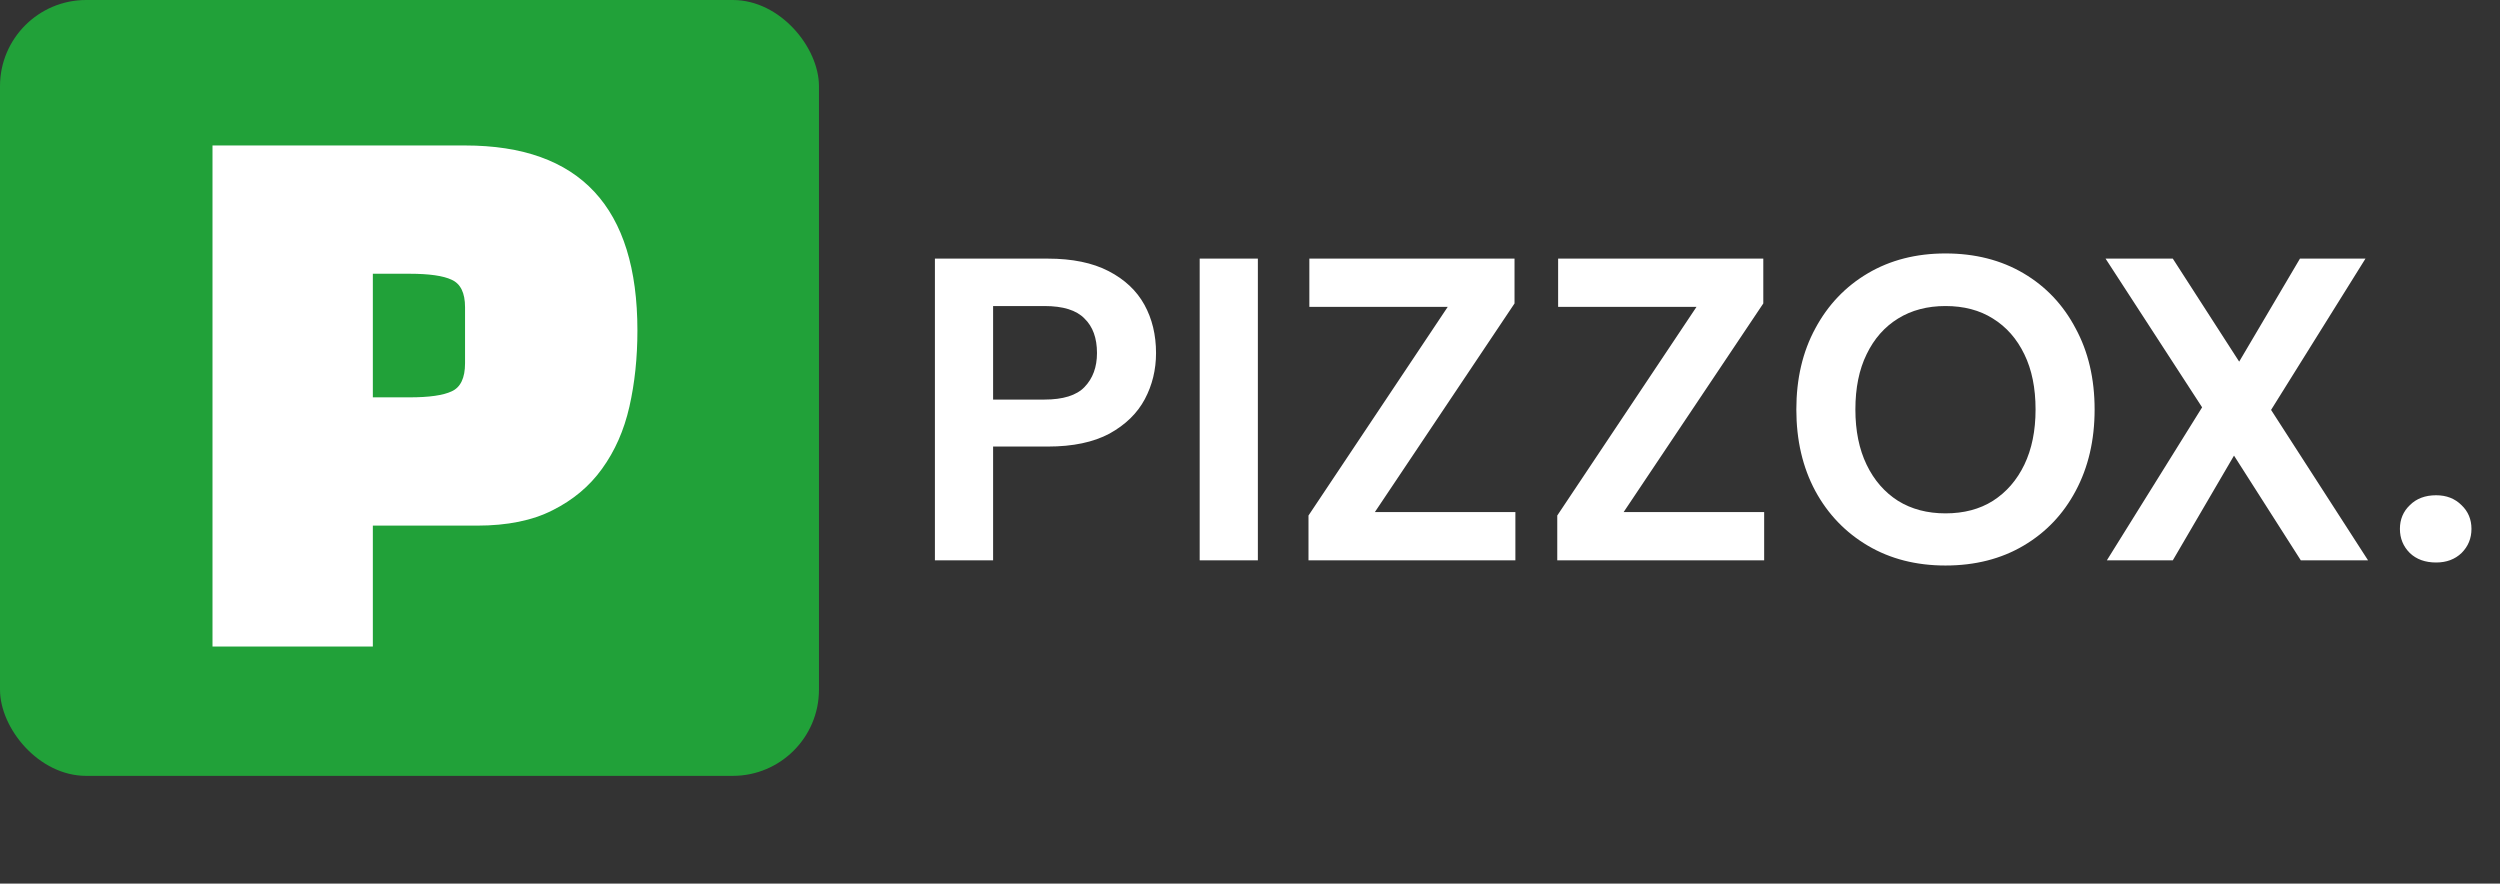 <svg width="116" height="41" viewBox="0 0 116 41" fill="none" xmlns="http://www.w3.org/2000/svg">
<rect x="0" y="0" width="116" height="41" fill="#333333" stroke="none"/>
<rect width="38" height="36" rx="4" fill="#21A139"/>
<path d="M22.136 24.389H17.3V30H9.86V6.75H21.578C26.91 6.75 29.576 9.612 29.576 15.337C29.576 16.598 29.452 17.776 29.204 18.871C28.956 19.966 28.532 20.927 27.933 21.754C27.354 22.56 26.59 23.201 25.639 23.676C24.709 24.151 23.541 24.389 22.136 24.389ZM19.005 12.702H17.3V18.437H19.005C19.914 18.437 20.565 18.344 20.958 18.158C21.371 17.972 21.578 17.538 21.578 16.856V14.252C21.578 13.591 21.371 13.167 20.958 12.981C20.565 12.795 19.914 12.702 19.005 12.702Z" fill="white"/>
<path d="M43.38 26V12H48.62C49.753 12 50.693 12.193 51.44 12.58C52.187 12.967 52.74 13.487 53.1 14.14C53.46 14.793 53.64 15.54 53.64 16.38C53.64 17.153 53.467 17.867 53.12 18.52C52.773 19.173 52.227 19.707 51.48 20.12C50.733 20.52 49.78 20.72 48.62 20.72H46.08V26H43.38ZM46.08 18.54H48.46C49.327 18.54 49.947 18.347 50.32 17.96C50.707 17.56 50.9 17.033 50.9 16.38C50.9 15.687 50.707 15.153 50.32 14.78C49.947 14.393 49.327 14.2 48.46 14.2H46.08V18.54ZM55.665 26V12H58.365V26H55.665ZM60.714 26V23.92L67.174 14.24H60.754V12H70.274V14.08L63.794 23.76H70.314V26H60.714ZM72.257 26V23.92L78.717 14.24H72.297V12H81.817V14.08L75.337 23.76H81.857V26H72.257ZM90.27 26.24C88.91 26.24 87.71 25.933 86.67 25.32C85.63 24.707 84.816 23.86 84.23 22.78C83.643 21.687 83.35 20.427 83.35 19C83.35 17.573 83.643 16.32 84.23 15.24C84.816 14.147 85.63 13.293 86.67 12.68C87.71 12.067 88.91 11.76 90.27 11.76C91.643 11.76 92.85 12.067 93.89 12.68C94.93 13.293 95.736 14.147 96.31 15.24C96.896 16.32 97.19 17.573 97.19 19C97.19 20.427 96.896 21.687 96.31 22.78C95.736 23.86 94.93 24.707 93.89 25.32C92.85 25.933 91.643 26.24 90.27 26.24ZM90.27 23.82C91.123 23.82 91.856 23.627 92.47 23.24C93.096 22.84 93.583 22.28 93.93 21.56C94.276 20.84 94.45 19.987 94.45 19C94.45 18 94.276 17.147 93.93 16.44C93.583 15.72 93.096 15.167 92.47 14.78C91.856 14.393 91.123 14.2 90.27 14.2C89.43 14.2 88.696 14.393 88.07 14.78C87.443 15.167 86.956 15.72 86.61 16.44C86.263 17.147 86.09 18 86.09 19C86.09 19.987 86.263 20.84 86.61 21.56C86.956 22.28 87.443 22.84 88.07 23.24C88.696 23.627 89.43 23.82 90.27 23.82ZM97.758 26L102.178 18.9L97.698 12H100.818L103.898 16.78L106.718 12H109.758L105.378 19.02L109.878 26H106.758L103.658 21.14L100.818 26H97.758ZM113.036 26.1C112.529 26.1 112.123 25.953 111.816 25.66C111.509 25.353 111.356 24.98 111.356 24.54C111.356 24.1 111.509 23.733 111.816 23.44C112.123 23.133 112.529 22.98 113.036 22.98C113.516 22.98 113.909 23.133 114.216 23.44C114.523 23.733 114.676 24.1 114.676 24.54C114.676 24.98 114.523 25.353 114.216 25.66C113.909 25.953 113.516 26.1 113.036 26.1Z" fill="white"/>
</svg>

